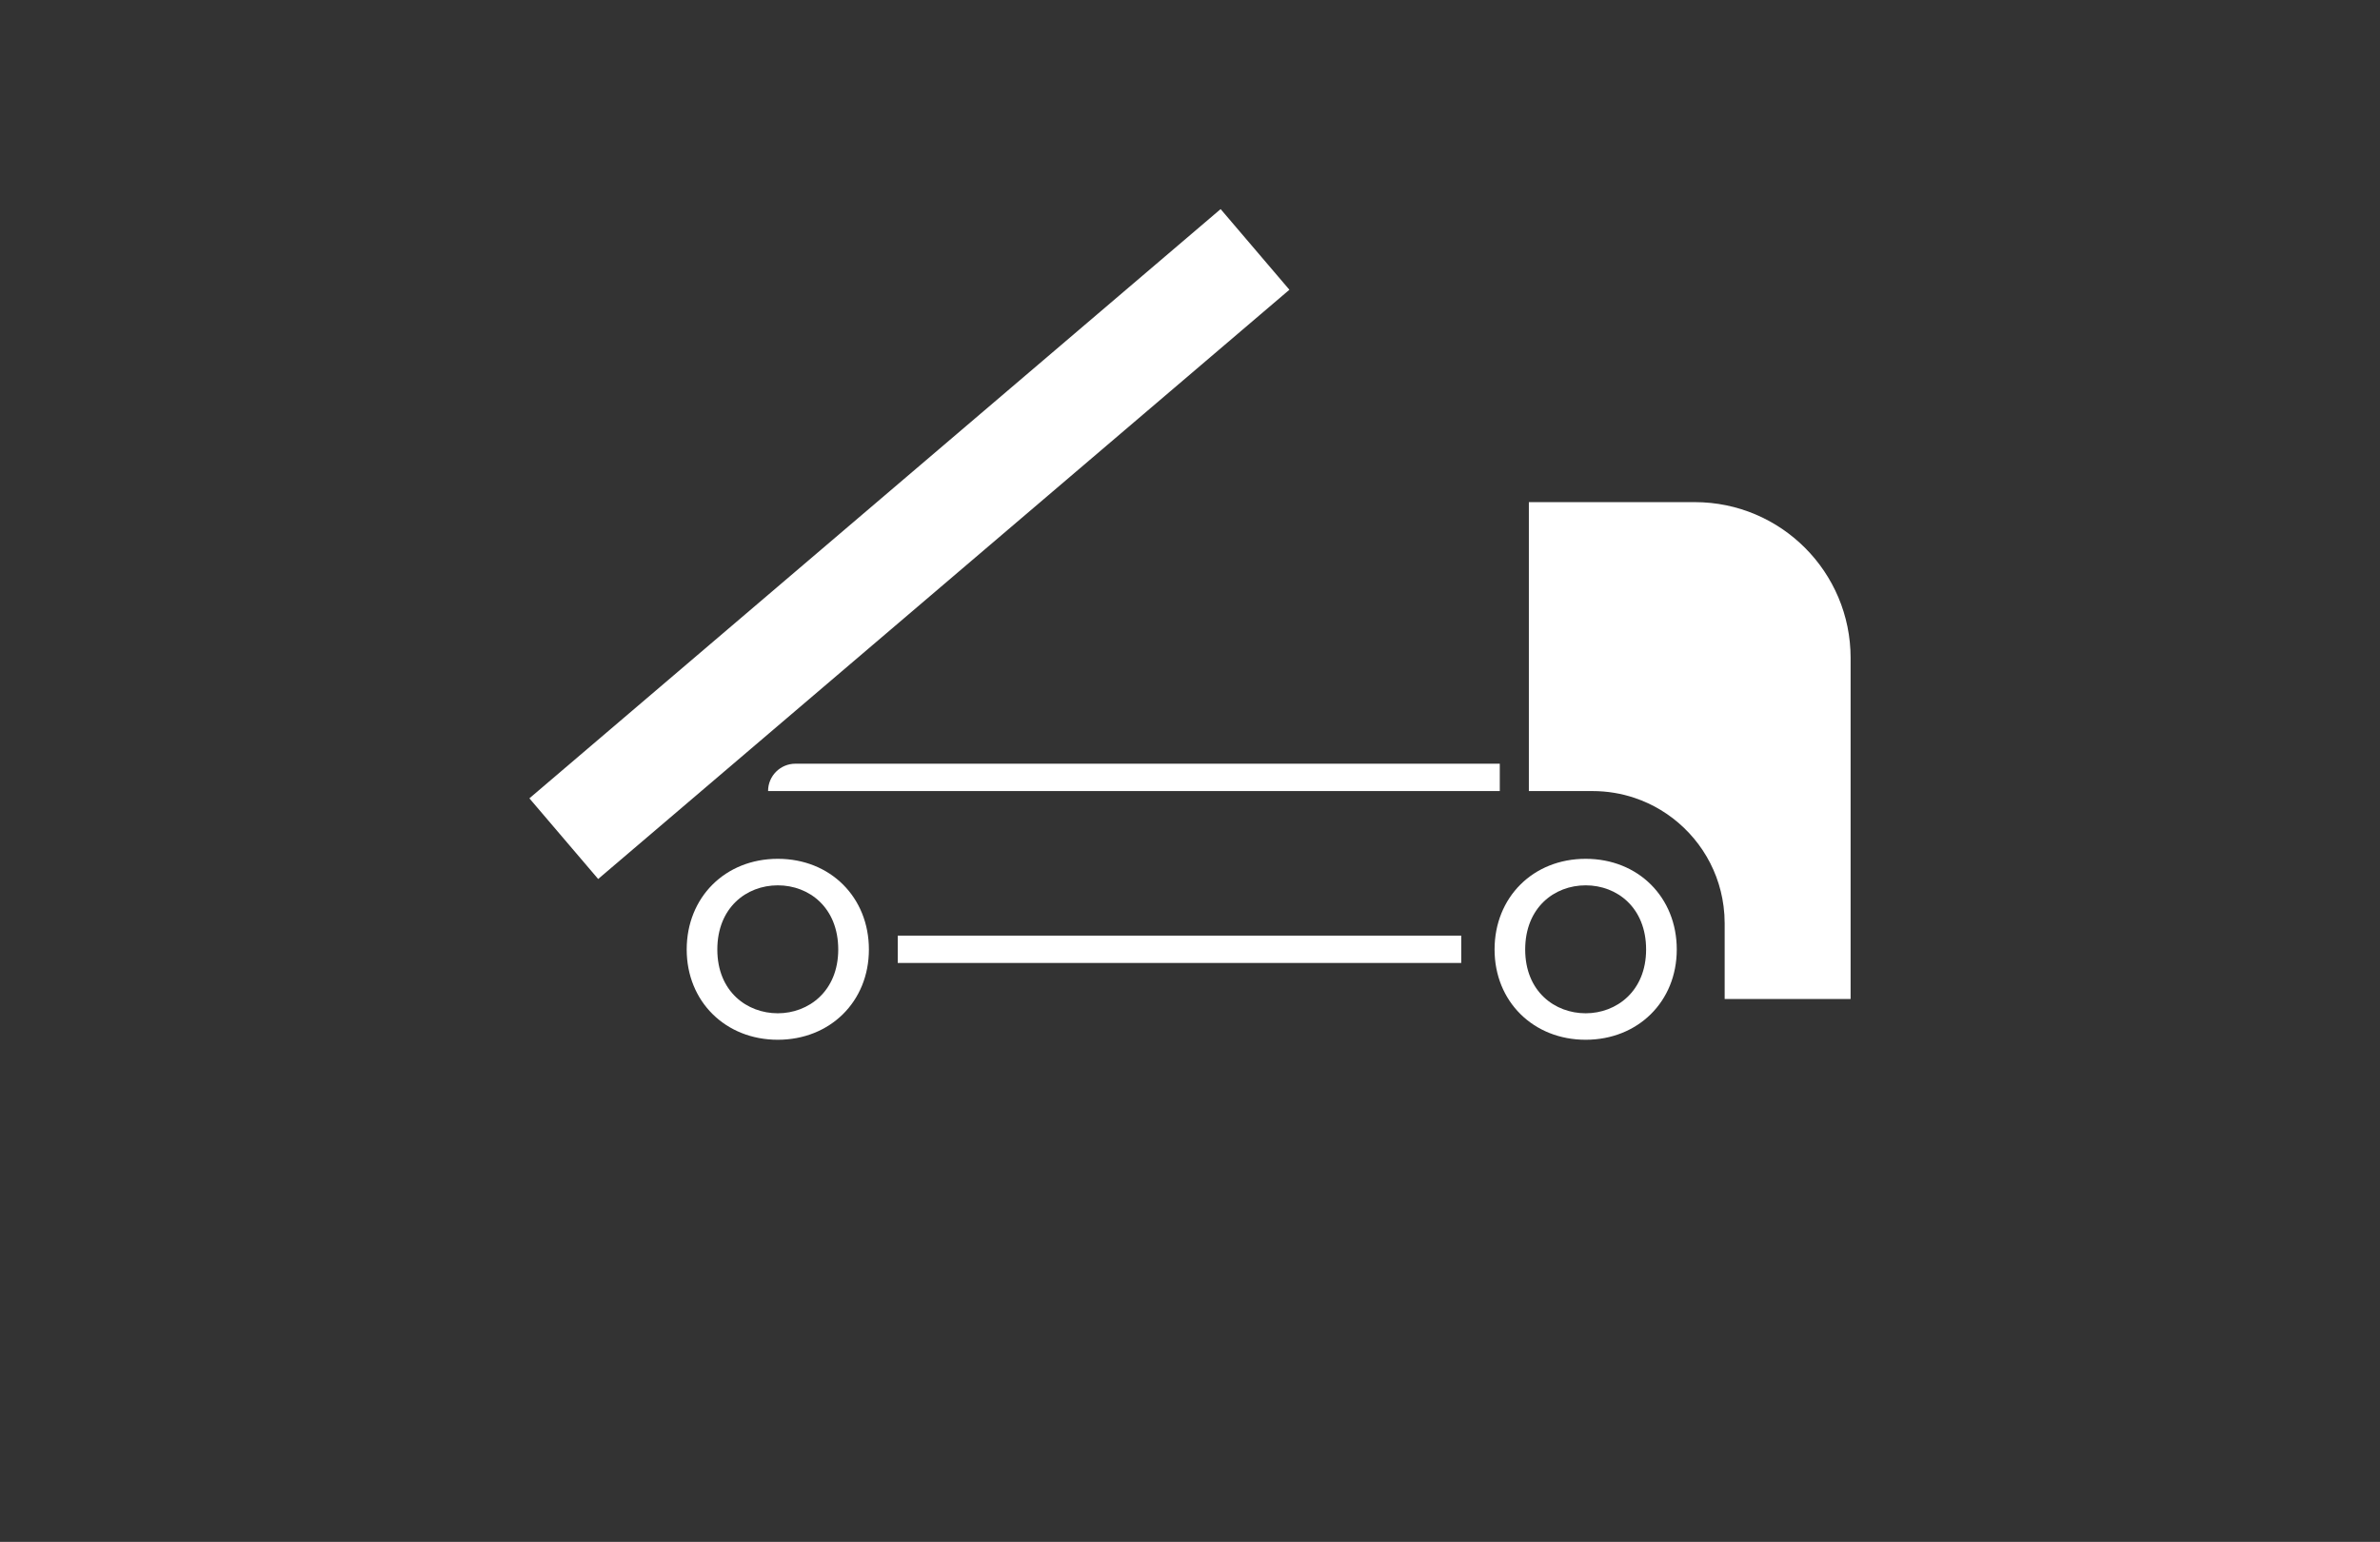 <?xml version="1.0" encoding="UTF-8"?>
<svg xmlns="http://www.w3.org/2000/svg" viewBox="0 0 643.47 416.93">
  <rect x="0" y="0" width="643.47" height="416.93" fill="#333333" stroke="none"/>
  <defs>
    <style>
      .cls-1 {
        fill: #3460aa;
        opacity: 0;
      }

      .cls-2 {
        fill: #fff;
      }
    </style>
  </defs>
  <g id="background">
    <rect class="cls-1" x="0" width="643.47" height="416.93"/>
  </g>
  <g id="Ebene_2">
    <g>
      <path class="cls-2" d="M500.34,177.92v92.22h-34.05v-20.48c0-1.56-.1-3.09-.3-4.6-1.41-11.06-7.88-20.53-17.02-26.05-2.19-1.32-4.54-2.41-7-3.24-3.59-1.21-7.43-1.86-11.42-1.86h-17.2v-78.13h44.85c23.27,0,42.14,18.87,42.14,42.15Z"/>
      <path class="cls-2" d="M185.66,256.75c0-14.11,10.41-24.52,24.63-24.52s24.63,10.41,24.63,24.52-10.52,24.41-24.63,24.41-24.63-10.31-24.63-24.41ZM193.94,256.75c0,11.42,8.06,17.25,16.35,17.25s16.34-5.94,16.34-17.25-7.84-17.35-16.34-17.35-16.35,6.05-16.35,17.35Z"/>
      <path class="cls-2" d="M404.08,256.75c0-14.11,10.41-24.52,24.63-24.52s24.63,10.41,24.63,24.52-10.52,24.41-24.63,24.41-24.63-10.31-24.63-24.41ZM412.36,256.75c0,11.42,8.06,17.25,16.35,17.25s16.34-5.94,16.34-17.25-7.84-17.35-16.34-17.35-16.35,6.05-16.35,17.35Z"/>
      <rect class="cls-2" x="123.08" y="132.8" width="245.59" height="28.66" transform="translate(-36.69 194.67) rotate(-40.45)"/>
      <rect class="cls-2" x="242.72" y="253" width="152.35" height="7.39"/>
      <path class="cls-2" d="M202.58,213.9h202.91v-7.39h-190.44c-4.08,0-7.39,3.31-7.39,7.39h-5.07Z"/>
    </g>
  </g>
</svg>